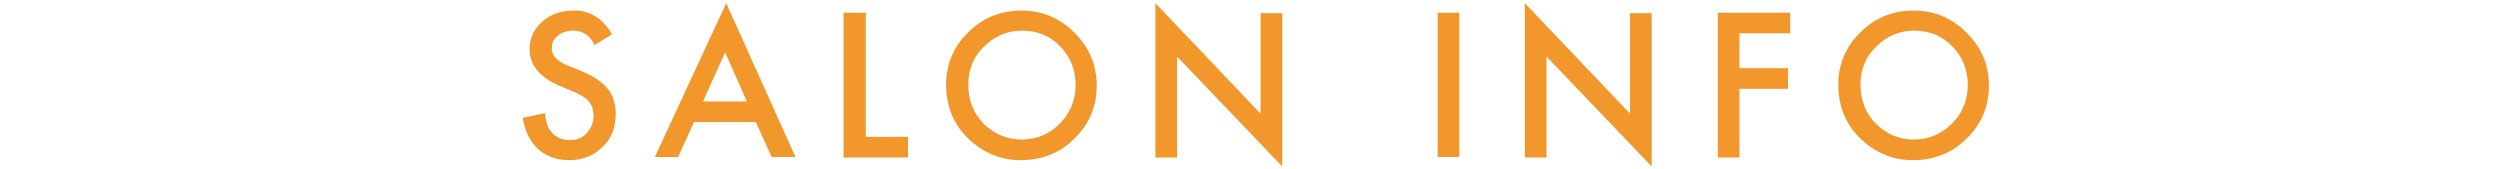 <?xml version="1.0" encoding="utf-8"?>
<!-- Generator: Adobe Illustrator 24.0.1, SVG Export Plug-In . SVG Version: 6.00 Build 0)  -->
<svg version="1.1" id="レイヤー_1" xmlns="http://www.w3.org/2000/svg" xmlns:xlink="http://www.w3.org/1999/xlink" x="0px"
	 y="0px" viewBox="0 0 473 32" style="enable-background:new 0 0 473 32;" xml:space="preserve">
<style type="text/css">
	.st0{fill:#F2972C;}
</style>
<g>
	<path class="st0" d="M115.8,6.5l-3.3,2c-0.6-1.1-1.2-1.8-1.8-2.1c-0.6-0.4-1.4-0.6-2.3-0.6c-1.1,0-2.1,0.3-2.9,1
		c-0.8,0.6-1.1,1.4-1.1,2.4c0,1.3,1,2.4,3,3.2l2.7,1.1c2.2,0.9,3.8,2,4.9,3.3c1,1.3,1.5,2.9,1.5,4.8c0,2.5-0.8,4.6-2.5,6.2
		c-1.7,1.7-3.8,2.5-6.3,2.5c-2.4,0-4.3-0.7-5.9-2.1c-1.5-1.4-2.5-3.4-2.9-5.9l4.2-0.9c0.2,1.6,0.5,2.7,1,3.3
		c0.9,1.2,2.1,1.8,3.7,1.8c1.3,0,2.4-0.4,3.2-1.3s1.3-2,1.3-3.3c0-0.5-0.1-1-0.2-1.5c-0.1-0.4-0.4-0.8-0.7-1.2
		c-0.3-0.4-0.7-0.7-1.2-1c-0.5-0.3-1.1-0.6-1.8-0.9l-2.6-1.1c-3.7-1.6-5.6-3.9-5.6-6.9c0-2.1,0.8-3.8,2.4-5.2
		c1.6-1.4,3.5-2.1,5.9-2.1C111.5,1.9,114,3.4,115.8,6.5z"/>
	<path class="st0" d="M143,23.1h-11.7l-3,6.6h-4.4l13.5-29.1l13.1,29.1h-4.5L143,23.1z M141.3,19.2l-4.1-9.3l-4.2,9.3H141.3z"/>
	<path class="st0" d="M163.8,2.4v23.5h8v3.9h-12.2V2.4H163.8z"/>
	<path class="st0" d="M179,16c0-3.8,1.4-7.2,4.2-9.9c2.8-2.8,6.2-4.1,10.1-4.1c3.9,0,7.2,1.4,10,4.2c2.8,2.8,4.2,6.1,4.2,10
		c0,3.9-1.4,7.3-4.2,10c-2.8,2.8-6.2,4.1-10.2,4.1c-3.5,0-6.7-1.2-9.5-3.7C180.6,23.9,179,20.4,179,16z M183.2,16c0,3,1,5.5,3,7.5
		c2,1.9,4.4,2.9,7,2.9c2.9,0,5.3-1,7.3-3c2-2,3-4.5,3-7.3c0-2.9-1-5.4-2.9-7.3c-1.9-2-4.3-3-7.2-3c-2.8,0-5.2,1-7.2,3
		C184.2,10.7,183.2,13.1,183.2,16z"/>
	<path class="st0" d="M218.6,29.8V0.6l19.9,20.9v-19h4.1v29l-19.9-20.8v19.1H218.6z"/>
	<path class="st0" d="M276.1,2.4v27.3H272V2.4H276.1z"/>
	<path class="st0" d="M288.5,29.8V0.6l19.9,20.9v-19h4.1v29l-19.9-20.8v19.1H288.5z"/>
	<path class="st0" d="M338.6,6.3h-9.5v6.6h9.2v3.9h-9.2v13h-4.1V2.4h13.7V6.3z"/>
	<path class="st0" d="M347.8,16c0-3.8,1.4-7.2,4.2-9.9c2.8-2.8,6.2-4.1,10.1-4.1c3.9,0,7.2,1.4,10,4.2c2.8,2.8,4.2,6.1,4.2,10
		c0,3.9-1.4,7.3-4.2,10c-2.8,2.8-6.2,4.1-10.2,4.1c-3.5,0-6.7-1.2-9.5-3.7C349.4,23.9,347.8,20.4,347.8,16z M352,16c0,3,1,5.5,3,7.5
		c2,1.9,4.3,2.9,7,2.9c2.9,0,5.3-1,7.3-3c2-2,3-4.5,3-7.3c0-2.9-1-5.4-2.9-7.3c-1.9-2-4.3-3-7.2-3c-2.8,0-5.2,1-7.2,3
		C353,10.7,352,13.1,352,16z"/>
</g>
</svg>
